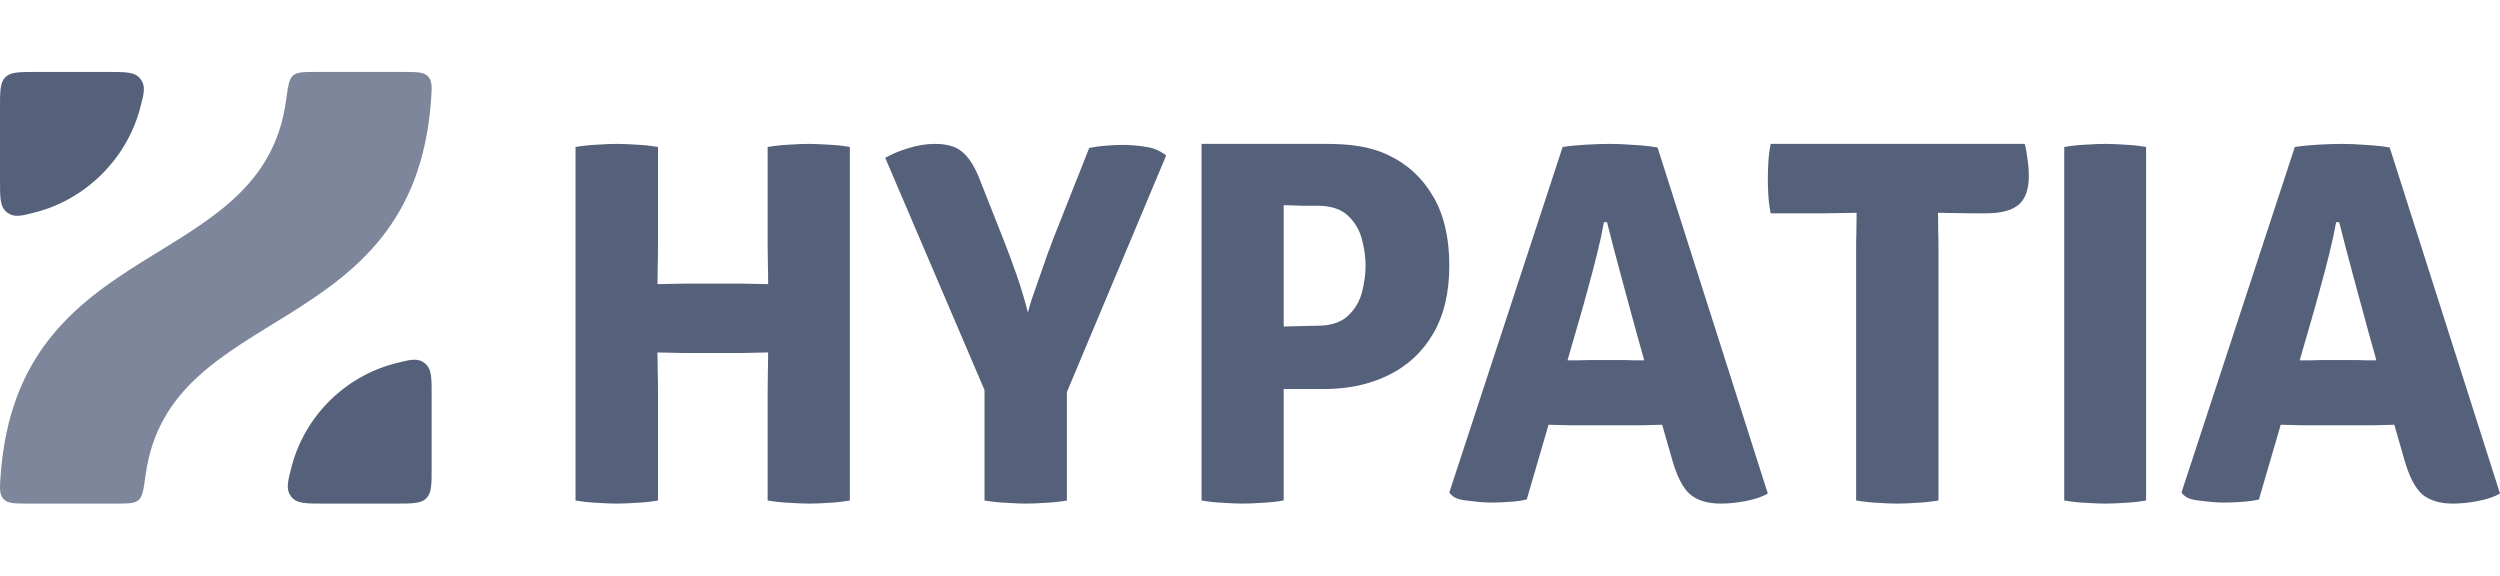 <svg width="139" height="32" viewBox="0 0 139 32" fill="none" xmlns="http://www.w3.org/2000/svg">
<path d="M35.37 27.957C35.798 27.938 36.203 27.895 36.584 27.827V21.727C36.584 21.324 36.579 20.964 36.569 20.648C36.56 20.331 36.555 19.981 36.555 19.597C36.755 19.597 36.988 19.602 37.255 19.611C37.531 19.621 37.774 19.626 37.983 19.626H41.282C41.482 19.626 41.715 19.621 41.981 19.611C42.258 19.602 42.5 19.597 42.71 19.597C42.71 19.981 42.705 20.331 42.695 20.648C42.686 20.964 42.681 21.324 42.681 21.727V27.827C43.071 27.895 43.476 27.938 43.895 27.957C44.323 27.986 44.699 28 45.023 28C45.337 28 45.689 27.986 46.08 27.957C46.47 27.938 46.86 27.895 47.251 27.827V8.173C46.889 8.106 46.484 8.062 46.037 8.043C45.599 8.014 45.242 8 44.966 8C44.661 8 44.3 8.014 43.881 8.043C43.462 8.062 43.062 8.106 42.681 8.173V13.669C42.681 14.072 42.686 14.432 42.695 14.748C42.705 15.055 42.71 15.405 42.71 15.799C42.5 15.799 42.258 15.794 41.981 15.784C41.715 15.775 41.482 15.77 41.282 15.77H37.983C37.774 15.77 37.531 15.775 37.255 15.784C36.988 15.794 36.755 15.799 36.555 15.799C36.555 15.405 36.56 15.055 36.569 14.748C36.579 14.432 36.584 14.072 36.584 13.669V8.173C36.203 8.106 35.798 8.062 35.37 8.043C34.951 8.014 34.589 8 34.285 8C34.009 8 33.652 8.014 33.214 8.043C32.776 8.062 32.371 8.106 32 8.173V27.827C32.371 27.895 32.776 27.938 33.214 27.957C33.652 27.986 34.009 28 34.285 28C34.589 28 34.951 27.986 35.37 27.957Z" fill="#55607A"/>
<path d="M60.559 8.23C60.872 8.163 61.186 8.12 61.5 8.1C61.814 8.072 62.118 8.057 62.413 8.057C62.793 8.057 63.183 8.086 63.583 8.143C64.066 8.211 64.407 8.312 64.838 8.646L59.318 21.802V27.828C58.937 27.895 58.538 27.938 58.119 27.957C57.711 27.986 57.354 28 57.05 28C56.774 28 56.412 27.986 55.965 27.957C55.519 27.938 55.11 27.895 54.739 27.828V21.687L49.218 8.775C49.608 8.555 50.046 8.373 50.531 8.23C51.025 8.077 51.515 8 52 8C52.647 8 53.141 8.143 53.483 8.43C53.835 8.717 54.144 9.181 54.411 9.822L55.766 13.251C56.251 14.485 56.771 15.864 57.151 17.375C57.276 16.871 57.458 16.361 57.64 15.851C57.721 15.625 57.801 15.399 57.877 15.174C58.124 14.437 58.376 13.744 58.633 13.093L60.559 8.23Z" fill="#55607A"/>
<path fill-rule="evenodd" clip-rule="evenodd" d="M80.581 14.767C80.581 16.282 80.277 17.551 79.67 18.575C79.072 19.588 78.247 20.351 77.194 20.862C76.15 21.374 74.955 21.63 73.608 21.63H71.374V27.826C70.994 27.894 70.591 27.937 70.164 27.957C69.747 27.985 69.386 28 69.083 28C68.807 28 68.452 27.985 68.015 27.957C67.579 27.937 67.176 27.894 66.806 27.826V8L73.693 8C75.04 8 76.15 8.126 77.194 8.628C78.247 9.12 79.072 9.878 79.67 10.901C80.277 11.915 80.581 13.203 80.581 14.767ZM71.374 11.408V18.155C71.772 18.145 72.142 18.135 72.484 18.126C72.835 18.116 73.081 18.111 73.224 18.111C73.982 18.111 74.556 17.928 74.945 17.561C75.334 17.194 75.595 16.755 75.728 16.244C75.861 15.722 75.927 15.23 75.927 14.767C75.927 14.313 75.861 13.831 75.728 13.319C75.595 12.798 75.334 12.354 74.945 11.987C74.556 11.62 73.982 11.437 73.224 11.437H72.37C72.085 11.427 71.753 11.417 71.374 11.408Z" fill="#55607A"/>
<path d="M114.771 8.173C115.14 8.106 115.542 8.062 115.976 8.043C116.411 8.014 116.77 8 117.054 8C117.356 8 117.715 8.014 118.131 8.043C118.547 8.062 118.944 8.106 119.322 8.173V27.827C118.944 27.895 118.547 27.938 118.131 27.957C117.715 27.986 117.356 28 117.054 28C116.77 28 116.411 27.986 115.976 27.957C115.542 27.938 115.14 27.895 114.771 27.827V8.173Z" fill="#55607A"/>
<path fill-rule="evenodd" clip-rule="evenodd" d="M86.683 23.63C86.893 23.64 87.073 23.645 87.225 23.645H91.289C91.442 23.645 91.622 23.64 91.831 23.63C92.04 23.621 92.235 23.616 92.416 23.616L92.958 25.507C93.233 26.491 93.576 27.155 93.984 27.498C94.393 27.833 94.959 28 95.681 28C96.109 28 96.57 27.952 97.064 27.857C97.568 27.761 97.977 27.623 98.291 27.441L92.159 8.201C91.788 8.134 91.346 8.086 90.833 8.057C90.32 8.019 89.882 8 89.521 8C89.141 8 88.694 8.014 88.181 8.043C87.677 8.072 87.244 8.115 86.883 8.172L80.581 27.384C80.841 27.755 81.257 27.8 81.692 27.847L81.753 27.854C81.762 27.855 81.77 27.856 81.778 27.857C82.216 27.914 82.605 27.943 82.948 27.943C83.299 27.943 83.637 27.928 83.96 27.9C84.293 27.881 84.602 27.838 84.887 27.771L86.099 23.616C86.289 23.616 86.484 23.621 86.683 23.63ZM87.154 20.034L87.796 17.814C87.948 17.298 88.109 16.72 88.281 16.08C88.461 15.431 88.632 14.781 88.794 14.132C88.956 13.482 89.084 12.89 89.179 12.355H89.35C89.588 13.301 89.854 14.318 90.149 15.407C90.443 16.496 90.7 17.441 90.919 18.244L91.418 20.034H90.862C90.681 20.025 90.519 20.02 90.377 20.02H88.295C88.133 20.02 87.948 20.025 87.739 20.034H87.154Z" fill="#55607A"/>
<path fill-rule="evenodd" clip-rule="evenodd" d="M127.935 23.645C127.782 23.645 127.602 23.64 127.393 23.63C127.193 23.621 126.998 23.616 126.808 23.616L125.596 27.771C125.311 27.838 125.002 27.881 124.669 27.9C124.346 27.928 124.008 27.943 123.657 27.943C123.315 27.943 122.925 27.914 122.487 27.857C122.459 27.854 122.43 27.85 122.401 27.847C121.966 27.8 121.551 27.755 121.29 27.384L127.592 8.172C127.954 8.115 128.386 8.072 128.89 8.043C129.403 8.014 129.85 8 130.23 8C130.592 8 131.029 8.019 131.542 8.057C132.056 8.086 132.498 8.134 132.868 8.201L139 27.441C138.686 27.623 138.278 27.761 137.774 27.857C137.279 27.952 136.818 28 136.391 28C135.668 28 135.102 27.833 134.694 27.498C134.285 27.155 133.943 26.491 133.667 25.507L133.125 23.616C132.944 23.616 132.75 23.621 132.54 23.63C132.331 23.64 132.151 23.645 131.999 23.645H127.935ZM128.505 17.814L127.863 20.034H128.448C128.657 20.025 128.842 20.02 129.004 20.02H131.086C131.229 20.02 131.39 20.025 131.571 20.034H132.127L131.628 18.244C131.409 17.441 131.152 16.496 130.858 15.407C130.563 14.318 130.297 13.301 130.059 12.355H129.888C129.793 12.89 129.665 13.482 129.503 14.132C129.342 14.781 129.17 15.431 128.99 16.08C128.819 16.72 128.657 17.298 128.505 17.814Z" fill="#55607A"/>
<path d="M103.214 12.92C103.204 13.23 103.2 13.583 103.2 13.98V27.826C103.59 27.893 103.989 27.937 104.398 27.956C104.807 27.985 105.174 28 105.497 28C105.811 28 106.173 27.985 106.582 27.956C106.991 27.937 107.39 27.893 107.78 27.826V13.98C107.78 13.583 107.776 13.23 107.766 12.92C107.757 12.601 107.752 12.238 107.752 11.832H107.78C107.99 11.832 108.289 11.836 108.679 11.846C109.069 11.856 109.369 11.861 109.578 11.861H110.42C111.239 11.861 111.838 11.706 112.218 11.396C112.608 11.077 112.803 10.54 112.803 9.785C112.803 9.485 112.78 9.176 112.732 8.856C112.694 8.527 112.642 8.242 112.575 8H98.448C98.381 8.348 98.338 8.692 98.319 9.03C98.3 9.369 98.291 9.674 98.291 9.945C98.291 10.206 98.3 10.506 98.319 10.845C98.338 11.174 98.381 11.512 98.448 11.861H101.402C101.611 11.861 101.911 11.856 102.301 11.846C102.691 11.836 102.99 11.832 103.2 11.832H103.228C103.228 12.238 103.223 12.601 103.214 12.92Z" fill="#55607A"/>
<path d="M23.963 5.604C22.972 19.045 9.428 16.703 8.098 26.395C7.987 27.202 7.932 27.606 7.706 27.803C7.479 28 7.116 28 6.39 28H1.582C0.815 28 0.432 28 0.194 27.744C-0.044 27.489 -0.017 27.125 0.037 26.396C1.028 12.955 14.572 15.296 15.902 5.605C16.013 4.798 16.068 4.394 16.294 4.197C16.521 4 16.884 4 17.61 4H22.418C23.185 4 23.569 4 23.806 4.255C24.044 4.511 24.017 4.875 23.963 5.604Z" fill="#7D869A"/>
<path d="M17.961 28C16.981 28 16.491 28 16.189 27.611C15.887 27.222 15.99 26.817 16.196 26.007C16.921 23.161 19.161 20.921 22.007 20.196C22.817 19.99 23.222 19.887 23.611 20.189C24 20.491 24 20.981 24 21.961V25.987C24 26.936 24 27.41 23.705 27.705C23.41 28 22.936 28 21.987 28H17.961Z" fill="#55607A"/>
<path d="M7.797 5.992C8.009 5.186 8.114 4.784 7.812 4.392C7.51 4 7.02 4 6.04 4H2.014C1.064 4 0.59 4 0.295 4.295C0 4.59 0 5.064 0 6.014V10.041C0 11.02 0 11.51 0.392 11.812C0.783 12.114 1.186 12.009 1.992 11.798C4.806 11.06 7.059 8.806 7.797 5.992Z" fill="#55607A"/>
</svg>
